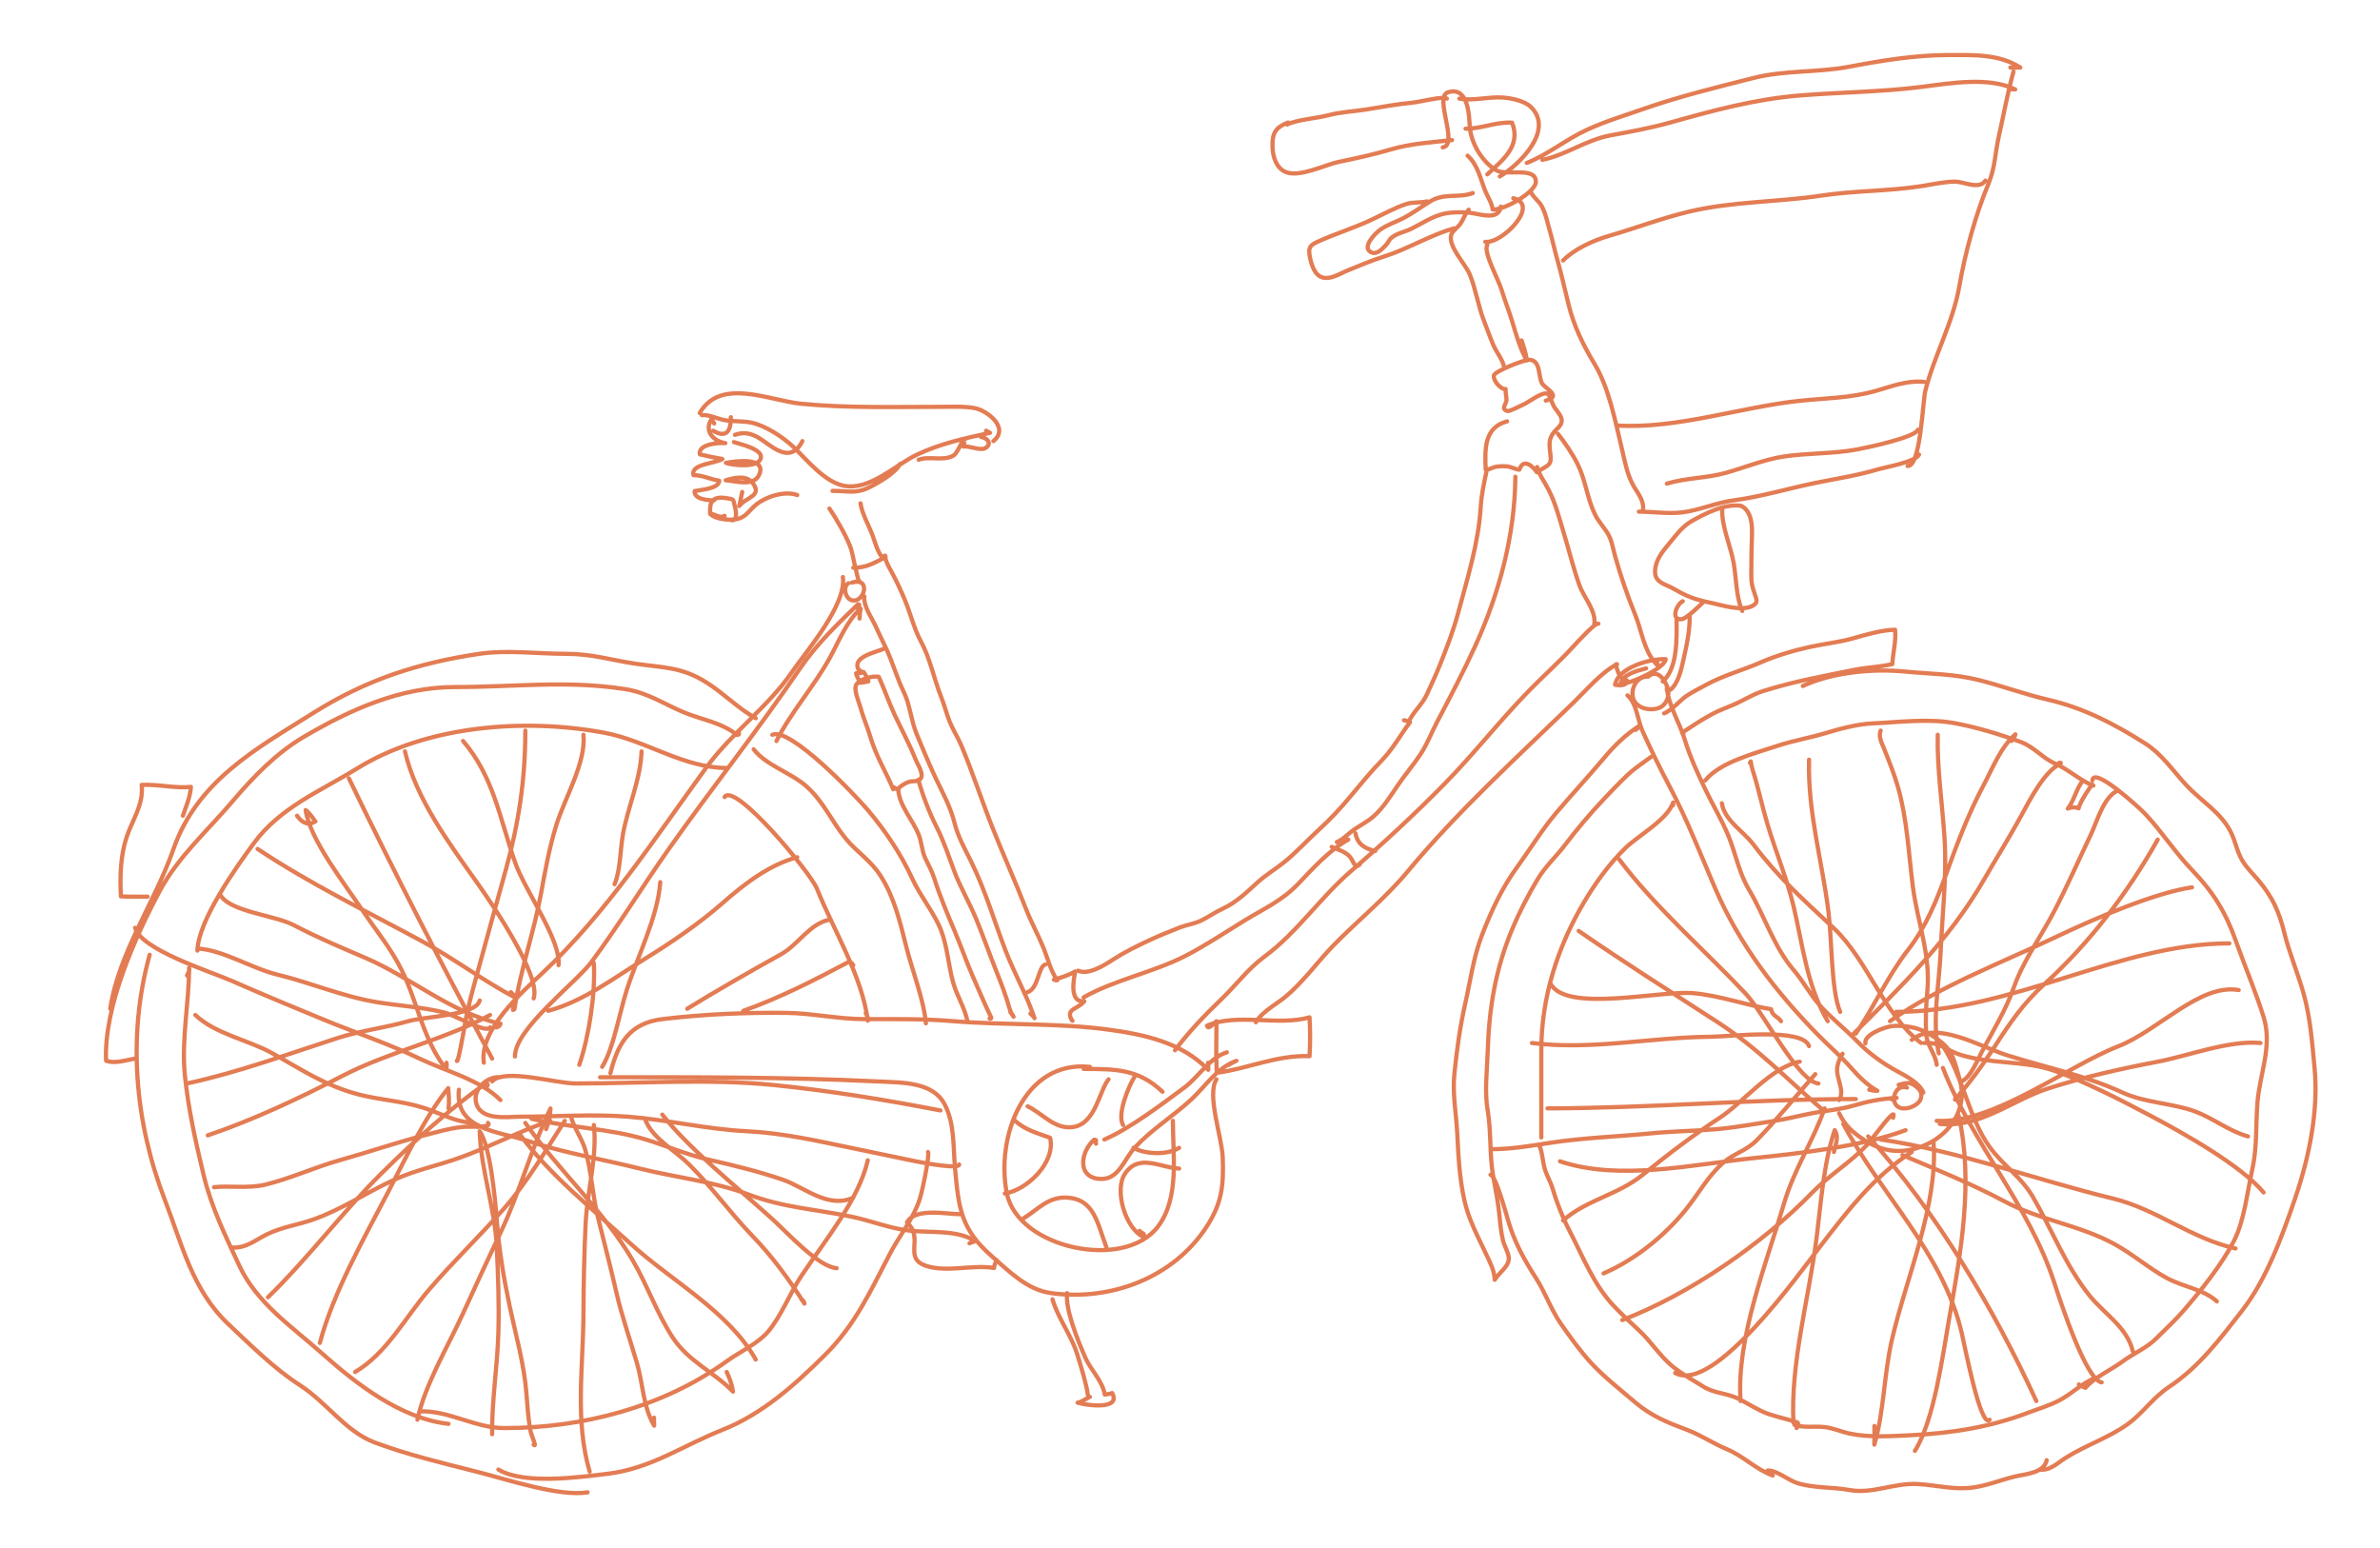 <?xml version="1.0" encoding="utf-8"?>
<!-- Generator: Adobe Illustrator 16.0.0, SVG Export Plug-In . SVG Version: 6.00 Build 0)  -->
<!DOCTYPE svg PUBLIC "-//W3C//DTD SVG 1.1//EN" "http://www.w3.org/Graphics/SVG/1.1/DTD/svg11.dtd">
<svg version="1.1" id="Layer_1" xmlns="http://www.w3.org/2000/svg" xmlns:xlink="http://www.w3.org/1999/xlink" x="0px" y="0px"
	 width="493.134px" height="320.711px" viewBox="0 0 493.134 320.711" enable-background="new 0 0 493.134 320.711"
	 xml:space="preserve">
<path fill="none" stroke="#E37C53" stroke-width="0.873" stroke-linecap="round" stroke-linejoin="round" stroke-miterlimit="10" d="
	M319.573,33.117c4.902-0.981,9.055-4.134,14.106-5.067c4.067-0.747,8.239-1.506,12.258-2.628c8.961-2.505,17.635-4.883,26.976-5.642
	c8.583-0.696,17.019-0.716,25.528-1.811c5.824-0.747,13.683-2.098,19.115,0.558c-0.408-0.031-0.814-0.044-1.226-0.031
	 M345.376,100.204c3.884-1.193,8.264-1.117,12.258-2.244c3.766-1.062,7.97-2.761,11.829-3.354c5.06-0.776,10.313-0.536,15.39-1.497
	c2.349-0.444,11.954-2.488,12.559-4.086 M335.055,88.164c12.434,0.78,25.787-3.89,38.056-5.142
	c5.356-0.546,10.201-0.534,15.464-2.009c3.361-0.941,6.483-2.253,10.125-1.881 M154.004,209.437
	c7.728-2.756,14.673-6.324,21.997-10.214c0.339,0.167,0.605,0.418,0.796,0.752 M142.393,209.007
	c5.206-3.226,13.125-7.796,19.405-11.268c3.717-2.054,5.941-6.462,10.267-7.227 M113.581,209.437
	c7.39-1.969,13.863-6.987,20.276-10.924c5.195-3.188,11.144-7.258,15.75-11.312c4.794-4.223,9.792-8.005,15.577-9.59
	 M176.797,248.141c-5.253,2.394-10.141-2.205-14.696-3.754c-4.945-1.682-10.063-2.932-15.174-4.086
	c-4.652-1.049-8.766-2.881-13.17-4.218c-7.537-2.29-15.752-2.415-23.617-4.284 M137.232,230.939
	c5.475,7.035,15.301,14.869,22.713,21.563c3.151,2.848,9.562,9.956,13.409,10.26 M133.791,232.228
	c1.525,3.677,6.052,6.127,8.961,9.004c4.659,4.604,8.508,10.013,13.056,14.738c4.247,4.406,7.588,8.985,10.869,14.12
	c-0.021-0.373-0.23-0.666-0.633-0.878 M108.849,232.658c6.895,9.882,16.271,18.221,22.331,28.608
	c2.953,5.063,4.979,10.909,8.173,15.808c3.283,5.034,8.522,7.132,12.526,11.257c-0.233-1.412-0.674-2.77-1.315-4.067
	 M123.042,233.09c0.758,6.478-1.391,13.829-1.7,20.344c-0.3,6.312-0.426,12.562-0.453,18.889
	c-0.047,10.886-1.812,22.077,1.291,32.582 M118.309,231.369c0.618,2.393,2.233,4.369,2.962,6.882
	c1.305,4.504,1.474,9.449,2.631,14.026c1.325,5.256,2.621,10.344,3.834,15.607c1.133,4.9,2.853,9.786,4.262,14.623
	c1.243,4.262,1.229,8.949,3.546,12.879c-0.035-0.553-0.046-1.107-0.031-1.661 M107.558,234.809
	c6.02,8.388,15.645,16.075,23.28,23.039c8.203,7.473,20.176,13.905,25.746,23.838 M99.387,234.379
	c0.229,7.981,3.154,15.867,3.542,24.002c0.287,5.899,0.503,11.82,0.333,17.738c-0.203,7.061-1.372,14.049-1.294,21.046
	 M99.387,234.379c2.154,3.016,3.163,13.472,3.547,18.429c0.494,6.378,1.385,11.757,2.702,17.98
	c1.264,5.978,2.967,11.823,3.442,17.959c0.208,2.657,0.36,4.997,0.793,7.522c0.203,1.179,1.496,3.8,0.696,3.046 M86.487,294.157
	c1.514-7.154,6.337-15.216,9.381-21.875c2.569-5.616,5.221-11.384,7.858-16.929c3.949-8.286,6.295-17.271,10.332-25.687
	c-0.038,1.451-0.356,2.936-0.909,4.282 M73.585,284.264c6.582-3.881,10.442-11.387,15.305-17.045
	c4.987-5.804,10.527-11.118,15.588-16.868c4.831-5.493,8.608-12.012,12.541-18.123 M66.273,278.244
	c2.812-10.54,9.203-21.763,14.263-31.479c3.642-6.994,7.452-15.296,12.335-21.301c0.102,1.32,0.248,2.881,0.065,4.184
	 M55.522,268.782c8.361-8.104,15.292-17.52,23.53-25.675c6.62-6.551,13.968-13.278,21.636-18.65c0.493,0.101,0.49,0.397-0.01,0.891
	 M47.782,258.461c3.13,0.29,4.886-1.413,7.509-2.706c3.159-1.558,6.327-1.922,9.685-3.105c5.881-2.075,11.141-5.696,16.74-8.227
	c4.445-2.013,8.94-2.91,13.54-4.552c6.302-2.245,12.463-5.572,18.753-7.644 M44.341,245.989c2.828-0.39,7.073,0.326,10.654-0.544
	c5.224-1.271,10.303-3.645,15.543-5.099c5.804-1.617,11.635-3.643,17.498-5.148c2.572-0.66,5.022-1.402,7.752-1.7
	c1.561-0.169,6.34,0.261,5.322-0.84 M43.05,235.237c9.226-3.116,18.88-7.63,27.833-12.286c9.778-5.082,21.049-7.434,30.653-12.653
	 M38.752,224.488c10.604-2.275,21.177-6.186,31.23-9.424c4.737-1.526,9.915-2.108,14.627-3.488
	c3.242-0.951,14.101-1.161,14.777-4.29 M40.471,210.298c4.177,3.965,10.849,5.104,15.873,7.886
	c6.14,3.402,11.007,6.785,18.065,8.605c4.284,1.103,8.685,1.321,12.949,2.612c2.589,0.779,4.96,2.004,7.563,2.744
	c1.378,0.392,5.226,0.764,4.037,1.373 M40.9,196.535c5.146,0.218,11.288,4.12,16.557,5.397c7.028,1.698,13.436,4.521,20.649,5.713
	c4.545,0.749,9.355,1.006,13.861,2.114c2.443,0.599,8.679,4.433,9.57,3.118 M45.631,185.353c1.794,3.544,11.236,4.225,15.281,6.346
	c4.95,2.598,9.768,4.611,14.835,6.784c9.511,4.076,17.645,11.382,27.957,13.609c-0.104,0.421-0.396,0.684-0.877,0.786
	 M53.374,175.895c10.791,7.188,22.705,12.99,34.089,19.135c6.677,3.604,12.877,8.336,19.513,11.782
	c-0.331-0.476-0.719-0.839-1.138-1.245 M61.544,169.012c1.056,1.533,2.423,2.092,3.803,1.182c-0.493-0.657-1.275-1.827-2.014-2.355
	c0.78,5.909,8.045,15.243,11.653,20.608c2.954,4.386,6,7.973,8.308,12.689c3.314,6.777,4.402,14.413,9.146,20.369
	c0.13-0.43,0.151-0.869,0.067-1.317 M72.293,161.271c9.494,19.677,19.359,38.869,29.674,58.057 M83.905,155.68
	c2.269,9.818,9.181,19.067,14.932,27.186c3.057,4.312,13.351,19.359,11.73,23.989 M95.948,153.53
	c6.4,7.47,7.637,16.28,10.847,25.331c2.016,5.688,9.496,16.027,8.937,21.114 M136.802,182.772
	c-0.47,7.141-4.812,15.607-6.978,22.467c-1.444,4.575-2.748,12.173-5.064,15.808 M123.042,199.545
	c0.37,6.444-1.063,15.393-3.013,21.073 M132.931,155.68c-0.198,5.833-2.824,11.421-3.838,17.084
	c-0.615,3.436-0.521,7.492-1.753,10.44 M120.891,152.239c0.556,5.764-3.859,13.079-5.579,18.583
	c-1.519,4.867-2.314,9.405-3.22,14.35c-1.473,8.007-4.296,15.959-5.498,23.904c-0.646,0.564-0.032-0.295-0.324-0.501
	 M108.849,151.379c0,10.185-1.388,19.252-4.091,29.003c-1.982,7.151-3.981,14.312-5.919,21.475c-0.919,3.4-1.87,6.649-2.462,10.114
	c-0.288,1.675-1.565,8.833-1.72,7.785 M103.26,304.477c5.222,3.161,16.59,1.628,22.792,0.861c8.867-1.099,15.431-5.828,23.556-9.044
	c8.351-3.302,15.008-9.291,21.285-15.516c6.374-6.324,9.409-13.198,13.547-21.096c1.97-3.757,4.808-7.118,6.129-11.24
	c0.607-1.902,2.096-9.242,1.711-9.764 M31.011,197.824c-4.678,16.868-3.041,34.8,3.138,50.77
	c3.535,9.131,5.701,18.754,13.205,25.793c4.67,4.381,9.385,9.13,14.794,12.619c5.587,3.603,9.435,9.602,15.531,11.88
	c6.749,2.522,13.994,4.245,20.999,6.019c6.605,1.675,17.197,5.242,23.072,4.301 M221.09,267.923
	c-0.326,3.439,2.026,9.314,3.775,13.343c1.123,2.586,3.607,4.872,4.039,7.673c0.636-0.094,0.971-0.089,1.538-0.309
	c1.92,3.544-5.278,2.568-7.166,1.99c0.772-0.079,2.023-0.991,2.546-1.195 M218.08,269.212c1.088,3.83,3.806,7.282,5.055,11.185
	c0.845,2.645,2.093,6.851,2.256,8.6 M199.156,251.582c-3.054,0-9.588-1.45-11.231,1.719c3.704,3.322-1.028,7.431,4.138,9.03
	c4.273,1.325,9.617-0.362,13.902,0.389c-0.002-0.694,0.391-1.08,0.505-1.679 M95.087,225.779c-0.883,8.359,8.418,8.66,14.034,10.534
	c7.654,2.556,15.637,3.851,23.39,5.793c7.351,1.846,15.327,2.652,22.588,5.386c7.287,2.739,13.771,3.023,21.374,4.602
	c4.208,0.876,8.031,2.503,12.339,2.926c4.032,0.399,9.812-0.206,13.205,2.15c-0.345,0.196-0.822,0.241-1.137,0.432 M38.752,202.125
	c0.163-0.61,0.616-0.813,0.429-1.589c-0.011,7.273-1.623,14.927-0.875,22.229c0.736,7.195,2.201,13.637,3.872,20.641
	c1.591,6.657,4.426,12.431,7.36,18.733c3.677,7.899,10.794,12.581,17.189,18.276c7.099,6.327,16.342,13.513,26.209,14.599
	 M179.806,240.401c-1.842,8.121-8.777,16.471-13.765,23.966c-2.396,3.605-4.213,8.433-6.974,11.629
	c-2.103,2.436-5.901,4.158-8.497,6.041c-13.071,9.473-29.937,13.9-46.213,13.848c-5.912-0.02-11.561-3.749-17.442-3.45
	 M150.133,165.142c2.07-3.256,17.799,15.664,19.119,18.949c3.565,8.869,9.319,17.999,10.562,27.389
	c0.108-0.718-0.204-0.991-0.438-1.612 M40.9,196.963c0.174-6.242,7.992-17.214,11.696-22.254
	c5.503-7.481,13.832-10.798,21.39-15.483c14.418-8.935,34.728-10.485,51.193-7.415c8.84,1.647,16.242,7.256,25.385,7.311
	 M194.857,230.076c-11.573-2.23-22.666-4.054-34.399-5.252c-13.41-1.375-27.662-0.333-41.251-0.336
	c-3.984,0-14.767-3.224-17.239-0.43 M103.688,223.197c-2.623-0.302-5.621,2.358-5.084,5.077c0.8,4.052,6.422,3.095,9.286,3.095
	c7.477,0,14.793-0.574,22.199,0c8.345,0.644,16.144,2.586,24.578,3.01c7.513,0.376,14.355,1.93,21.679,3.452
	c4.443,0.925,8.951,1.854,13.389,2.783c2.088,0.438,9.173,1.673,8.994,0.646 M28,192.233c1.209,4.567,15.638,9.055,20.221,11.075
	c6.29,2.774,12.451,5.314,18.806,7.934c6.625,2.73,13.438,4.99,19.932,8.107c5.375,2.582,12.657,4.421,16.729,8.58 M37.89,169.012
	c0.659-1.878,1.538-3.946,1.667-5.978c-3.367,0.353-6.703-0.58-10.202-0.408c0.434,4.209-1.971,7.215-3.183,11.017
	c-1.231,3.857-1.33,8.087-1.118,12.075c1.817,0.116,3.688,0.067,5.525,0.065 M160.884,153.53c2.901-5.854,7.93-11.469,11.187-17.479
	c1.796-3.313,3.52-7.633,6.275-9.925c-0.227,0.714-0.162,1.31-0.258,2.031 M160.024,152.239c3.741-1.618,17.174,12.52,19.772,15.579
	c3.621,4.265,6.882,9.122,9.268,14.313c1.641,3.576,4.559,7.113,5.891,10.533c1.316,3.385,1.55,7.229,2.498,10.771
	c0.738,2.763,2.487,5.438,2.995,8.15 M22.839,209.007c1.739-11.589,9.223-21.986,13.083-33.041
	c4.974-14.249,17.208-20.833,28.991-28.245c10.921-6.873,21.683-10.379,34.461-12.262c5.681-0.837,12.108,0.009,17.858,0.009
	c5.504,0,9.307,1.291,14.48,2.055c5.731,0.843,9.494,0.618,14.645,3.858c3.554,2.235,6.685,5.482,10.226,7.42 M28,219.327
	c-1.971,0.338-4.377,1.14-6.021,0.43 M156.154,155.249c2.595,3.363,7.781,4.831,11.008,7.737c3.527,3.181,5.185,7.232,8.092,10.787
	c2.221,2.716,5.11,4.437,7.154,7.614c2.882,4.481,4.088,9.629,5.354,14.718c1.227,4.922,3.65,11.008,4.086,15.913 M21.979,219.757
	c-0.483-11.179,6.046-25.694,11.184-35.264c3.746-6.974,9.982-12.521,15.07-18.527c4.199-4.954,9.065-9.98,14.699-13.284
	c9.679-5.674,20.008-10.345,31.394-10.333c12.164,0.012,22.98-1.442,35.058,0.406c4.742,0.727,7.897,2.958,12.141,4.765
	c3.599,1.533,8.065,2.167,11.197,4.77c0.815-0.2,0.076-0.419,0.425-0.911 M174.646,119.557c0.753,5.812-7.502,15.255-10.573,19.721
	c-5.002,7.269-12.444,12.502-17.746,19.774c-10.543,14.467-20.679,30.126-33.911,42.538c-4.264,4.001-13.146,11.755-12.168,18.598
	 M106.698,218.896c-0.098-5.666,12.627-15.254,15.855-19.578c5.527-7.408,10.533-15.627,15.977-23.351
	c8.819-12.518,18.494-24.638,27.131-37.321c3.64-5.343,7.883-9.32,12.129-13.458c0.645,0.172-0.074,0.352-0.135,0.819
	 M208.19,247.28c4.538-0.659,10.598-6.4,9.394-11.536c-2.544-0.945-5.19-1.604-7.243-3.517 M229.261,258.461
	c-1.907-4.911-2.447-10.205-8.495-10.331c-3.673-0.077-5.784,2.518-8.706,4.312 M244.313,242.12
	c-3.933-0.186-8.291-3.213-11.197,1.023c-2.34,3.41,0.094,11.517,3.837,13.132c0.328-0.922-0.354-0.566-0.81-1.256 M234.853,237.819
	c2.514,1.395,7.07,1.526,9.461,0 M235.284,222.766c-1.411,2.073-3.907,8.238-2.582,10.324 M212.92,229.219
	c3.137,1.489,5.53,4.801,9.364,4.3c4.744-0.621,5.492-7.598,7.407-9.89 M240.872,226.209c-4.956-4.736-9.785-4.731-16.341-4.731
	 M225.822,221.047c-13.648-1.455-19.562,14.622-17.2,26.23c2.311,11.382,24.446,16.123,31.371,6.775
	c4.42-5.966,3.029-14.625,3.029-21.825 M252.053,211.585c0,3.551-0.133,7.164,0.066,10.687c6.204-0.783,12.489-3.738,19.224-3.44
	c0.137-2.637,0.153-5.42-0.011-8.048c-6.416,1.869-15.011-0.974-21.258,1.74C250.307,212.947,250.287,213.278,252.053,211.585z
	 M228.832,236.1c5.342-2.327,11.713-7.174,16.557-10.752c2.878-2.125,5.327-6.29,8.814-7.312 M227.11,236.96
	c-0.319-0.454,0.409-0.833-0.418-0.815c-2.944,2.653-3.499,7.918,1.293,8.123c3.897,0.167,4.88-4.088,7.191-6.558
	c3.503-3.747,7.88-6.426,11.622-9.876c3.115-2.875,5.244-6.542,9.385-8.043c-0.545,0.214-1.064,0.49-1.549,0.827 M252.053,223.629
	c-2.062,3.165,1.135,12.009,1.291,16.124c0.223,5.906-0.158,9.513-3.332,14.409c-6.825,10.527-19.804,15.47-32.187,13.766
	c-4.973-0.686-8.474-4.291-12.303-7.628c-6.396-5.577-6.879-9.866-7.631-18.108c-0.419-4.56-0.062-9.398-2.173-13.402
	c-2.456-4.657-8.676-4.472-13.978-4.729c-19.139-0.938-38.196-0.862-57.411-0.862 M126.48,222.338
	c1.511-6.123,3.946-10.355,10.752-11.181c8.276-1.005,17.505-1.417,25.824-1.29c5.421,0.081,10.583,1.286,16.126,1.29
	c6.071,0,12.132-0.091,18.127,0.405c10.663,0.891,21.874,0.343,32.36,1.768c7.667,1.043,15.243,2.718,20.683,8.332
	c-0.015-0.491-0.007-0.984-0.019-1.475 M323.226,240.614c12.296,4.147,27.564,0.628,40.02-0.649
	c9.381-0.961,22.782-2.47,31.585-5.799 M320.646,229.648c21.396-0.043,42.562-1.936,63.863-1.936 M317.423,216.103
	c12.364,1.538,24.591-1.187,36.979-1.291c4.155-0.034,19.111-1.933,20.429,1.936 M321.292,203.846
	c3.303,6.062,22.772,1.296,29.612,1.939c5.55,0.517,10.671,2.422,16.062,3.316c0.297,1.459,1.275,1.409,2.061,2.483
	 M327.097,192.879c9.317,6.447,19.232,12.719,28.791,18.904c8.529,5.523,14.517,11.992,22.17,18.51 M335.482,178.042
	c7.517,9.981,17.483,18.589,26.174,27.787c3.904,4.131,10.921,18.258,15.109,18.659 M356.771,166.433
	c0.513,3.532,4.401,5.719,6.564,8.577c5.352,7.07,10.291,11.346,16.587,17.269c7.095,6.68,10.462,18.06,18.133,23.824
	 M362.575,158.046c0.511-0.425-0.157-0.8,0.615,1.646c1.179,3.733,1.965,7.546,3.097,11.307c1.692,5.612,3.969,11.075,5.319,16.699
	c1.898,7.906,2.786,16.689,7.098,23.888 M374.831,157.399c-0.29,11.025,2.741,21.011,4.032,31.58
	c0.743,6.096,0.549,16.365,2.42,20.672 M323.871,252.873c4.896-4.302,11.307-5.267,16.53-9.484
	c5.272-4.26,10.306-8.112,15.969-11.823c4.918-3.225,10.702-10.525,16.527-11.594 M332.258,263.837
	c6.374-2.707,12.726-7.845,17.071-13.251c2.735-3.4,4.462-6.813,7.731-9.692c2.136-1.877,4.729-2.421,6.907-4.623
	c4.115-4.168,8.549-9.639,12.154-13.718 M360.641,290.285c-0.913-12.934,5.347-28.498,9.027-40.99
	c2.1-7.122,6.031-12.892,8.39-19.646 M371.606,294.8c-0.651-12.229,3.129-25.593,4.709-37.724
	c0.956-7.354,1.477-15.907,3.832-22.919c0.941,1.523,0.204,2.685-0.155,4.521 M336.129,273.513
	c13.971-5.354,29.075-15.815,39.317-26.377c3.491-3.602,7.863-6.188,11.323-9.854c1.25-1.323,6.426-8.662,5.481-5.698
	 M347.095,284.479c8.017,4.383,25.567-20.451,30.281-26.537c5.733-7.405,10.813-14.117,18.744-19.263 M387.09,235.454
	c14.005,15.43,26.221,35.956,34.832,54.831 M381.929,232.873c7.858,14.729,20.616,26.661,24.524,43.248
	c0.741,3.145,3.93,19.936,5.793,18.036 M400.638,236.745c0.938,13.017-5.761,28.232-8.672,41.001
	c-1.601,7.02-1.622,14.895-3.603,21.568c0.03-1.288,0.034-2.581,0.016-3.868 M403.215,232.873c0.87-0.732,1.891-0.716,2.614-1.712
	c3.139,13.582,0.444,28.428-1.97,42.081c-1.37,7.758-3.081,20.973-7.095,27.366 M389.669,236.1c15.88,2.3,32.57,8.463,48.184,12.238
	c8.908,2.155,16.201,8.297,25.354,10.338 M394.185,239.327c7.099,3.019,14.28,5.924,21.134,9.582
	c7.409,3.957,15.448,4.845,22.813,8.868c3.785,2.065,7.118,5.018,10.884,7.05c3.312,1.791,7.633,2.333,10.321,4.814
	 M398.699,216.103c3.183-0.268,4.696,1.565,7.41,2.42c6.464,2.033,13.303,1.131,19.621,3.358c6.176,2.178,13.52,5.941,19.433,9.061
	c7.438,3.921,19.198,10.551,23.851,16.123 M396.12,215.458c5.129-4.139,14.184,1.451,19.817,3.204
	c8.681,2.7,16.168,4.161,23.935,7.743c4.514,2.082,10.412,2.181,14.985,3.895c3.82,1.433,6.951,4.054,10.931,5.154 M401.925,232.873
	c8.489,0.829,14.827-4.865,22.451-7.345c7.046-2.292,15.367-4.168,22.608-5.532c6.474-1.218,14.738-4.497,21.382-3.894
	 M401.28,232.228c11.716,0.688,26.95-11.28,37.65-15.456c8.274-3.229,16.913-13.068,24.922-11.637 M402.571,221.262
	c6.1,15.686,17.811,28.36,23.043,44.401c1.366,4.195,6.654,20.357,9.854,20.751 M402.571,216.747
	c4.088,6.133,5.398,14.948,9.593,20.782c2.916,4.056,6.575,6.199,9.082,10.518c3.924,6.748,6.828,14.36,11.754,20.447
	c3.072,3.795,7.724,6.467,8.92,11.472 M391.604,211.585c10.331-7.33,23.547-12.273,34.927-17.704
	c7.581-3.613,20.048-8.929,27.646-10.032 M392.895,209.651c24.18,0,46.233-14.19,69.023-14.19 M447.08,173.957
	c-6.166,11.009-14.189,21.502-23.49,29.95c-4.373,3.974-7.149,8.063-10.281,12.915c-1.229,1.908-2.544,3.828-3.907,5.644
	c-1.03,1.379-2.062,2.738-3.223,4.007c-0.301,0.33-1.386,2.152-1.029,1.025 M406.441,224.059c1.877-0.836,3.23-4.305,4.22-6.171
	c2.275-4.304,4.948-8.599,6.56-13.189c2.007-5.725,5.631-10.566,8.386-15.854c2.708-5.193,5.062-10.586,7.586-15.86
	c1.266-2.647,2.639-7.807,5.503-9.132 M384.509,214.167c3.567-5.146,6.654-11.994,10.809-17.318
	c3.714-4.76,5.892-10.113,7.912-15.721c2.191-6.081,4.627-12.548,7.673-18.254c2.008-3.758,3.494-7.86,6.685-10.733
	c-0.136,0.61-0.438,0.919-0.825,1.39 M383.648,214.597c10.261-10.169,20.229-19.825,27.469-32.406
	c2.548-4.427,5.206-8.646,7.661-13.152c1.707-3.133,4.797-9.265,8.146-10.797c0.228-0.344-0.079-0.109-0.27-0.196 M401.496,152.239
	c-0.153,7.173,0.988,14.493,1.425,21.654c0.475,7.806-0.491,15.5-0.822,23.304c-0.3,7.071-1.864,14.037-0.387,21.055
	 M389.669,151.379c-0.498,1.289,0.2,2.473,0.684,3.679c1.075,2.686,2.145,5.346,2.935,8.129c1.886,6.684,2.167,13.599,3.046,20.451
	c0.957,7.454,3.707,14.044,3.014,21.701c-0.269,2.943-0.432,6.035-0.228,8.987c0.169,2.395,1.96,4.118,2.161,6.291 M431.599,161.7
	c-1.373,1.597-1.8,4.124-3.148,5.828c0.712-0.311,1.578-0.345,2.245-0.042c0.211-1.294,2.608-4.813,2.839-4.925 M371.821,295.231
	c1.989,0.633,3.982,0.252,6.03,0.428c1.872,0.164,3.451,0.939,5.29,1.344c3.983,0.877,8.699,0.566,12.79,0.367
	c8.508-0.42,16.478-1.687,24.373-4.693c2.218-0.845,4.27-1.43,6.367-2.514c2.5-1.296,4.673-3.53,7.294-4.61 M318.927,237.388
	c0.542,0.803,0.723,3.243,1.112,4.676c0.373,1.387,1.201,2.678,1.627,4.115c0.895,3.004,2.121,6.114,3.598,8.96
	c2.728,5.255,4.994,11.137,9.197,15.537c1.653,1.73,3.309,3.28,5.094,4.92c2.55,2.341,4.373,5.398,7.104,7.599
	c1.906,1.538,4.166,2.788,6.249,4.085c2.35,1.461,4.847,1.323,7.31,2.534c2.034,1.003,4.043,2.402,6.229,3.156
	c1.949,0.672,4.018,1.078,6.022,1.767c0.21,0.396,0.138,0.778-0.216,1.14 M346.664,166.861c0.017-0.188,0-0.389,0.004-0.58
	c-1.159,3.545-7.211,6.84-9.847,9.39c-3.258,3.157-6.08,7.038-8.427,10.95c-5.586,9.313-9.036,19.957-9.036,30.979v18.069
	 M433.534,161.7c0.242-3.02,9.736,5.65,10.906,6.892c3.45,3.66,6.229,8.014,9.748,11.667c4.312,4.477,6.93,8.663,9.004,14.496
	c1.885,5.309,4.129,10.573,5.816,15.927c1.92,6.1-0.835,11.806-1.286,17.989c-0.341,4.682-0.038,9.109-1.065,13.68
	c-1.036,4.607-1.624,10.616-3.827,14.846c-2.563,4.921-6.72,10.098-10.326,14.28c-1.791,2.077-3.843,3.957-5.777,5.886
	c-1.955,1.949-4.589,2.989-6.936,4.729c-2.332,1.731-5.881,3.29-7.686,5.463c-0.488-0.166-0.945-0.404-1.365-0.708 M353.33,161.7
	c2.969-3.774,10.394-5.638,14.877-7.142c3.337-1.117,6.672-1.644,9.982-2.643c3.073-0.93,6.671-1.9,9.899-2.038
	c5.542-0.242,11.467-1.061,16.966-0.029c4.64,0.871,9.113,2.232,13.519,3.832c2.94,1.069,4.546,3.358,7.269,4.535
	c2.697,1.165,5.354,3.646,7.907,4.56 M366.232,304.691c1.821-0.135,4.306,2.002,6.135,2.58c3.482,1.1,7.256,0.796,10.852,1.451
	c4.773,0.875,9.238-1.529,14.18-1.24c3.919,0.229,7.517,1.279,11.56,0.694c2.901-0.418,5.678-1.567,8.493-2.244
	c2.215-0.532,6.085-0.702,6.622-3.391 M308.82,243.411c1.07,0.037,3.155,7.755,3.649,9.438c1.368,4.647,3.312,8.082,5.877,12.11
	c1.922,3.027,3.027,6.407,5.113,9.383c1.86,2.655,3.977,5.617,6.159,7.988c2.72,2.952,6.106,5.592,9.136,8.176
	c3.467,2.957,6.764,4.214,10.926,5.802c2.894,1.102,5.316,2.793,8.071,3.929c3.43,1.412,6.104,4.233,9.561,5.481 M373.544,142.133
	c6.124-2.824,14.354-3.649,21.167-2.99c5.284,0.513,10.075,0.454,15.319,1.764c4.826,1.21,9.467,2.947,14.338,4.069
	c7.34,1.695,13.65,4.978,19.978,8.979c3.701,2.34,5.84,5.732,8.76,8.835c3.065,3.264,7.066,5.524,9.117,9.61
	c0.946,1.891,1.269,4.013,2.358,5.857c0.909,1.54,2.192,2.756,3.357,4.134c2.924,3.454,4.298,6.527,5.368,10.869
	c1.043,4.229,2.82,8.423,3.999,12.604c1.404,4.984,1.759,10.141,2.262,15.301c0.877,9.018-1.137,18.678-4.033,27.155
	c-2.666,7.806-5.915,16.768-11.01,23.288c-4.479,5.734-8.889,11.637-15.065,15.731c-3.427,2.271-5.439,5.46-8.649,7.768
	c-3.881,2.788-8.692,4.349-12.812,6.951c-1.647,1.039-3.299,2.751-5.431,2.417 M308.964,238.105c4.033,0,7.966-0.654,11.928-1.277
	c7.062-1.11,14.246-1.31,21.361-2.02c4.336-0.43,8.744-0.47,13.096-0.823c4.049-0.327,8.02-1.099,12.025-1.697
	c2.81-0.417,5.446-1.127,8.223-1.659c2.716-0.52,5.664-0.734,8.314-1.518c3.085-0.914,5.848-1.472,9.065-1.636
	c-0.343,0.093-0.68,0.196-1.014,0.309 M381.786,218.325c-0.466,0.597-0.902,1.746-1.07,2.56c-0.494,2.354,1.665,4.916,0.353,7.045
	 M386.515,216.174c-0.366-1.814,4.127-3.458,5.632-3.586c1.831-0.16,4.059,0.112,5.725,0.754c1.755,0.677,4.163,2.166,5.416,3.574
	c1.584,1.778,2.149,4.673,2.795,6.912c1.617,5.58-1.776,10.964-6.936,13.307c-4.708,2.136-9.054,1.681-13.214-1.154
	c-2.215-1.509-3.696-2.85-4.864-5.329 M395.117,225.348c-2.775-0.964-3.939,4.072-0.795,4.31c1.26,0.096,3.244-0.722,3.656-1.997
	c0.367-1.146-0.117-1.894-1.086-2.635c-1.216-0.933-1.962-0.642-3.495-0.249 M342.078,156.828c-1.7,1.292-3.272,2.241-4.866,3.755
	c-1.746,1.663-3.398,3.375-5.043,5.135c-2.79,2.991-5.416,6.068-7.869,9.31c-1.843,2.44-4.128,4.507-5.708,7.146
	c-1.902,3.177-3.757,6.748-5.192,10.169c-3.543,8.443-4.87,16.437-5.152,25.61c-0.122,3.969-0.688,8.146-0.006,12.086
	c0.787,4.579,0.334,9.313,1.182,13.893c0.515,2.786,1.029,5.435,1.296,8.25c0.15,1.604,0.312,3.21,0.687,4.777
	c0.276,1.163,0.968,2.222,1.181,3.368c0.357,1.938-1.906,3.206-2.883,4.838c-0.077-1.86-0.816-3.261-1.605-4.952
	c-1.781-3.822-3.791-7.422-4.7-11.597c-1.001-4.593-1.224-9.008-1.451-13.666c-0.211-4.234-1.039-8.261-0.596-12.539
	c0.503-4.874,1.14-9.604,2.221-14.379c1.088-4.804,1.725-9.742,3.511-14.344c1.932-4.973,4.085-9.656,7.223-13.973
	c2.672-3.677,5.151-7.747,8.067-11.208c3.191-3.788,6.563-7.381,9.732-11.167c2.333-2.787,4.597-5.042,7.591-6.973
	c-0.212,0.327-0.47,0.617-0.771,0.868 M348.813,152.096c-0.186-0.027-0.282-0.126-0.282-0.292c2.108-1.364,4.031-2.691,6.351-3.916
	c1.34-0.706,2.818-1.249,4.163-1.816c2.201-0.926,4.001-2.166,6.275-2.887c6.267-1.985,12.588-3.123,18.97-4.412
	c2.54-0.517,5.354-0.588,7.795-1.177c0.114-2.28,0.842-4.92,0.572-7.123c-2.847,0.083-5.885,0.989-8.679,1.782
	c-2.924,0.831-5.979,1.126-8.944,1.779c-3.46,0.764-6.974,1.796-10.226,3.215c-3.677,1.603-7.5,2.616-11.087,4.526
	c-1.318,0.701-2.66,1.402-3.939,2.187c-1.673,1.027-3.225,3.15-4.981,3.837 M345.376,142.994c-0.004-0.2,0-0.396,0-0.595
	c0.232,3.597,2.653,7.365,3.695,10.814c1.071,3.528,2.724,7.115,4.308,10.42c1.512,3.155,3.397,6.272,4.729,9.501
	c1.507,3.649,2.211,7.73,4.247,11.143c3.28,5.498,5.18,11.91,9.301,16.72c1.979,2.312,3.324,4.947,5.316,7.198
	c2.378,2.688,5.257,4.894,7.749,7.477c2.482,2.572,5.296,4.597,8.398,6.29c1.851,1.011,4.575,2.411,5.4,4.397
	c-0.126-0.153-0.282-0.274-0.465-0.366 M337.205,144.068c1.937,1.651,2.096,5.121,3.116,7.393c1.689,3.757,3.698,7.874,5.597,11.45
	c3.605,6.796,6.354,13.889,9.394,20.985c5.037,11.745,12.641,21.656,21.51,30.652c2.334,2.367,4.69,4.376,6.875,6.869
	c1.531,1.747,3.254,3.445,5.294,4.591c-0.585,0.02-1.119-0.081-1.687-0.229 M341.503,140.199c-2.22-0.181-3.58,2.241-3.191,4.197
	c0.424,2.147,3.06,2.931,5.096,2.391c1.946-0.513,2.716-2.77,2.027-4.526C344.353,139.498,342.691,139.066,341.503,140.199z
	 M350.104,127.296c0.072,3.264-0.59,6.24-1.281,9.318c-0.453,2.012-1.058,5-2.732,6.308 M347.381,128.3
	c0.019,3.781,0.302,10.122-2.864,12.901 M348.672,124.574c-1.157,0.476-2.679,3.842-0.287,3.731c1.012-0.047,3.911-2.965,4.73-3.731
	 M356.843,105.508c-0.132,3.567,1.712,7.521,2.358,11.075c0.565,3.087,0.498,7.165,1.799,9.999 M360.712,104.792
	c-3.374-0.454-7.328,1.55-10.206,3.186c-1.955,1.11-3.242,2.925-4.586,4.557c-1.412,1.717-2.826,3.309-2.988,5.662
	c-0.181,2.603,2.198,2.793,4.059,3.9c2.316,1.379,4.341,2.161,7.07,2.707c2.401,0.477,6.925,2.048,9.217,0.638
	c1.04-0.638,0.676-1.221,0.274-2.437c-0.431-1.298-0.691-2.154-0.688-3.542c0.005-2.943,0.037-5.885,0.144-8.8
	C363.078,108.712,362.858,105.75,360.712,104.792z M323.871,53.976c2.198-2.26,6.056-4.105,9.466-5.092
	c5.534-1.603,10.973-3.68,16.56-5.019c9.003-2.152,18.365-1.953,27.475-3.337c6.944-1.056,14.063-0.894,20.984-1.999
	c2.157-0.345,4.385-0.858,6.585-0.894c2.044-0.036,5.066,1.78,6.446-0.217 M417.193,14.838c-1.212,4.368-2.061,9.058-3.062,13.527
	c-0.774,3.443-0.725,6.294-2.077,9.579c-2.79,6.767-4.838,14.244-6.1,21.44c-1.313,7.507-5.148,14.175-7.013,21.529
	c-0.592,2.335-0.952,15.767-3.683,15.635 M339.568,106.011c2.931,0.001,5.978,0.491,8.876,0.162
	c3.647-0.419,7.089-2.023,10.761-2.503c5.668-0.744,11.195-2.43,16.808-3.585c4.448-0.913,8.662-1.521,13.035-2.819
	c1.645-0.49,7.909-1.564,8.576-3.083 M317.207,39.782c0.477,1.132,1.561,1.756,2.187,2.856c0.855,1.506,1.208,3.413,1.693,5.058
	c0.565,1.907,0.94,3.818,1.488,5.734c0.914,3.201,1.635,6.436,2.432,9.671c1.079,4.4,2.978,8.309,5.353,12.257
	c3.021,5.017,4.273,11.73,5.633,17.383c0.65,2.696,1.071,5.365,2.387,7.776c0.872,1.598,2.285,3.097,2.05,5.062 M316.347,33.762
	c4.371-1.729,8.151-4.895,12.447-6.863c3.983-1.821,7.632-2.897,11.729-4.328c7.56-2.644,15.17-4.479,22.919-6.441
	c6.363-1.61,13.175-1.067,19.709-2.307c6.864-1.3,13.724-2.422,20.728-2.422c5.109,0,10.312-0.232,14.727,2.592
	c-0.664-0.017-1.42,0.066-2.059-0.014 M302.369,20.431c2.748,0.545,6.117-0.457,9.131-0.215c1.746,0.142,4.411,0.703,5.675,1.929
	c5.005,4.855-2.466,12.071-6.419,14.414 M303.661,26.666c3.258,0.032,6.285-1.45,9.637-1.252c1.941,4.874-1.987,7.765-5.124,10.713
	 M295.702,41.719c-1.422,0.348-2.982,0.089-4.42,0.58c-2.242,0.768-4.643,2.043-6.76,3.068c-3.809,1.849-7.708,2.984-11.5,4.719
	c-1.703,0.778-1.959,1.276-1.623,3.143c0.223,1.225,0.82,3.119,1.826,3.859c1.812,1.339,4.257-0.341,6.025-1.062
	c2.535-1.032,4.861-2.041,7.483-2.863c5.015-1.579,9.598-4.477,14.561-5.854 M305.164,39.998c-2.938,1.097-5.879-0.07-8.8,1.709
	c-1.946,1.185-3.706,2.524-5.713,3.552c-1.573,0.809-3.334,1.344-4.751,2.395c-1.116,0.829-3.444,3.339-2.131,4.396
	c1.308,1.054,2.578-0.426,3.326-1.202c0.712-0.735,0.598-1.09,1.299-1.647c1.127-0.896,2.716-1.163,3.973-1.774
	c2.297-1.117,4.297-2.558,6.777-3.133c1.574-0.365,3.677-0.372,5.328-0.216c2.042,0.192,6.086,1.791,6.499-1.283 M266.675,25.806
	c1.942-1.001,6.218-1.298,8.63-1.944c2.447-0.66,5.191-0.772,7.731-1.172c3.207-0.503,6.374-1.12,9.615-1.417
	c1.477-0.136,6.604-1.45,7.139-0.842 M266.89,25.376c-2.519,1.01-3.341,2.069-3.225,5.161c0.077,1.997,0.815,4.419,2.896,5.169
	c2.862,1.028,7.999-1.576,10.819-2.161c3.759-0.774,7.249-1.535,11.021-2.642c3.92-1.153,8.441-1.429,12.465-1.873 M304.088,32.257
	c2.092,1.844,2.665,4.838,3.652,7.299c0.543,1.355,1.368,2.451,1.542,3.849c2.058,0.261,8.989-3.52,8.95-5.771
	c-0.057-3.257-6.203-1.051-8.336-2.417c-2.994-1.912-5.198-5.755-5.377-9.195c-0.121-2.338-0.373-8.23-4.521-6.888
	c-2.944,0.957,2.339,10.927-1.069,11.402 M307.745,50.106c3.456,0.462,11.486-7.718,5.805-9.033 M308.174,50.749
	c-0.941,1.349,2.342,7.209,3.018,9.502c0.639,2.173,1.52,4.265,2.155,6.424c0.796,2.703,1.663,5.638,2.985,8.025
	c-0.106-1.472-0.596-2.703-1.06-4.169 M304.305,43.438c-0.749,0.88-1.06,1.992-1.714,2.938c-0.435,0.624-1.679,1.521-1.898,2.268
	c-0.703,2.415,2.976,6.071,3.852,8.232c1.242,3.055,1.733,6.525,2.939,9.617c0.656,1.682,1.234,3.354,1.944,5.021
	c0.609,1.425,1.878,2.937,2.188,4.393 M334.839,137.619c-0.011,0.697,0.501,1.784,0.858,2.58 M341.074,138.48
	c-1.61,0.438-4.945,1.214-5.295,3.19c1.698,0.207,9.227-3.213,9.346-5.094c-3.126-0.161-9.88,1.728-10.484,5.309
	c0.964,0.181,1.971,0.185,2.571-0.559c0.009-0.278-0.142-0.438-0.438-0.483 M322.796,89.883c1.439,1.813,3.052,4.199,4.107,6.327
	c1.618,3.268,1.954,7.011,3.54,10.311c0.774,1.608,1.938,2.72,2.785,4.194c0.746,1.298,1.025,3.129,1.449,4.626
	c1.14,4.016,2.507,8.051,4.067,11.849c1.484,3.616,1.826,7.727,4.602,10.579c0.312-0.394-0.082-0.397-0.121-0.58 M260.227,211.802
	c0.753-1.528,3.29-3.224,4.808-4.291c1.837-1.287,3.122-2.585,4.692-4.245c2.141-2.265,4.033-4.76,6.214-7.022
	c5.039-5.229,10.987-9.983,15.613-15.55c10.523-12.666,22.688-23.729,34.471-35.123c2.628-2.543,5.824-6.331,9.03-7.952
	 M318.497,96.764c0.422,1.651,1.568,3.129,2.358,4.687c1.468,2.882,2.182,5.764,3.123,8.863c1.075,3.544,2.046,7.481,3.273,10.942
	c0.908,2.553,3.57,5.305,3.07,8.191 M243.453,217.606c2.854-3.812,6.225-7.324,9.675-10.635c3.067-2.945,5.465-6.261,8.88-8.775
	c6.761-4.987,11.554-12.238,17.916-17.709c6.725-5.781,13.258-11.837,19.434-18.135c6.053-6.167,11.337-12.97,17.359-19.148
	c3.094-3.174,6.47-6.156,9.433-9.429c0.834-0.919,4.624-5.017,5.032-4.543 M280.869,172.668c0.353,2.292,2.095,3.216,4.084,3.654
	 M275.924,175.461c1.378,0.638,2.63,0.875,3.686,1.951c0.801,0.817,1.041,2.768,2.118,1.705 M224.531,206.641
	c6.37-3.622,14.377-5.143,21.066-8.579c4.251-2.184,8.201-4.846,12.288-7.346c3.99-2.443,7.745-4.089,11.049-7.536
	c3.101-3.238,6.443-6.999,10.427-9.223 M313.981,98.771c-0.092,12.084-3.308,24.082-8.316,35.08
	c-2.414,5.302-5.166,10.536-7.877,15.683c-1.188,2.256-2.051,4.604-3.45,6.723c-1.466,2.22-3.188,4.217-4.678,6.404
	c-1.47,2.159-3.062,4.737-5.046,6.482c-1.194,1.047-2.719,1.827-4.028,2.722c-1.133,0.779-2.376,2.159-3.591,2.596 M292.193,148.94
	c1.015-1.785,2.571-3.151,3.43-5.027c0.993-2.163,1.973-4.243,2.844-6.446c1.323-3.353,2.651-6.731,3.605-10.292
	c1.955-7.287,4.291-14.673,4.737-22.238c0.148-2.568,0.763-5.224,1.295-7.743 M312.262,87.304c-4.754,1.266-4.62,5.727-4.427,10.011
	c0.653,0.034,1.266-0.397,1.897-0.551c0.713-0.17,1.633-0.188,2.387-0.144c1.022,0.06,1.803,0.64,2.697,0.691
	c0.822-2.486,2.789-0.737,3.636,0.547c0.699-0.59,2.016-1.091,2.518-1.702c0.569-0.69,0.268-1.857,0.181-2.759
	c-0.146-1.533-0.21-2.393,0.711-3.697c0.589-0.832,1.631-1.398,1.725-2.396c0.103-1.076-1.045-2.18-1.585-3.023
	c-0.3-0.471-0.941-2.481-1.311-2.683c-1.073-0.575-4.114,1.876-5.122,2.251c-0.444,0.17-2.747,1.441-3.242,1.308
	c-1.38-0.365-0.275-1.479-0.207-2.083c0.088-0.791-0.214-1.487-0.167-2.488c-0.952,0.227-2.739-1.893-2.395-2.855
	c0.313-0.88,6.422-3.292,7.431-3.191c2.29,0.227,1.698,3.504,2.545,4.932c0.582,0.984,4.243,2.659,0.756,3.53 M223.385,201.121
	c2.088,0.956,5.371-1.087,7.174-2.262c2.399-1.559,4.87-2.78,7.465-3.989c2.108-0.98,4.276-1.87,6.441-2.713
	c1.396-0.542,2.968-0.735,4.32-1.38c1.556-0.736,2.965-1.769,4.538-2.493c2.899-1.335,4.968-3.414,7.3-5.512
	c1.662-1.494,3.557-2.64,5.316-4.024c2.603-2.052,4.9-4.631,7.341-6.848c2.352-2.139,4.546-4.509,6.545-6.909
	c2.125-2.548,4.17-5.068,6.492-7.456c2.325-2.387,3.853-5.276,5.846-7.913c-0.35-0.138-0.935-0.374-1.262-0.394 M218.512,202.843
	c0.953-0.034,3.434-1.04,4.273-1.562c-0.364,1.837-1.22,6.483,1.877,6.172c-1.362,1.739-4.025,1.481-2.527,4.009
	c0.207,0.148,0.016-0.066-0.04-0.162 M212.92,205.566c2.312-0.774,2.185-5.459,3.726-5.733 M190.271,161.557
	c0.912,3.239,2.229,6.711,3.763,9.733c1.581,3.112,2.499,6.069,3.727,9.308c1.247,3.283,3.056,6.353,4.414,9.6
	c1.278,3.068,2.406,6.254,3.61,9.359c0.946,2.444,1.95,4.852,2.763,7.328c0.389,1.179,0.708,2.836,1.465,3.779
	c-0.148-0.396-0.385-0.619-0.674-0.941 M186.114,163.562c0.206,3.43,3.094,6.399,4.275,9.467c0.598,1.556,0.607,3.24,1.316,4.76
	c0.679,1.456,1.422,2.758,1.897,4.279c1.162,3.691,2.787,7.498,4.286,11.051c1.301,3.087,2.385,6.255,3.733,9.308
	c1.253,2.835,2.441,5.703,3.771,8.427c0.002,0.196-0.116,0.252-0.357,0.16 M185.254,163.135c-0.084,0.136-0.153,0.227-0.177,0.387
	c-1.531-3.612-3.581-6.931-4.716-10.771c-0.629-2.14-1.536-4.139-2.116-6.301c-0.304-1.139-1.441-3.592-0.81-4.608
	c0.729-1.167,3.381-1.862,4.64-1.617c1.2,2.645,2.139,5.409,3.35,7.993c1.398,2.982,3.022,5.96,4.247,9.043
	c0.496,1.243,2.009,3.411,0.889,4.253c-0.683,0.515-1.499,0.237-2.296,0.501c-0.769,0.254-1.807,0.929-2.302,1.545
	C185.711,163.478,185.402,163.252,185.254,163.135z M178.088,141.058c-0.189-0.198-0.608-1.033-0.7-1.555
	c0.514,0.024,1.091-0.073,1.522-0.285c0.448,0.568,0.817,1.327,1.02,1.963c-0.569,0.145-1.251,0.213-1.817,0.293
	c-0.03-0.201,0.029-0.367,0.116-0.56 M183.389,134.322c-2.054,0.937-7.729,1.83-5.031,5.133c0.057-0.23-0.058-0.307-0.129-0.547
	 M183.389,115.112c0.053,1.148,0.756,2.302,1.307,3.31c1.091,2.006,1.957,3.88,2.82,5.962c1.152,2.778,1.873,5.88,3.311,8.545
	c1.93,3.571,2.683,7.712,4.187,11.486c0.679,1.708,1.099,3.474,1.782,5.166c0.671,1.661,1.682,3.204,2.378,4.854
	c2.385,5.65,4.249,11.477,6.52,17.179c2.213,5.551,4.657,10.964,6.806,16.51c1.097,2.834,2.553,5.443,3.702,8.258
	c0.96,2.352,1.409,4.596,2.865,6.736c-0.239,0.01-0.473-0.034-0.697-0.132 M179.091,123.571c-0.209,2.152,1.685,4.637,2.519,6.554
	c0.685,1.576,1.45,3.008,2.154,4.569c1.268,2.817,2.115,5.831,3.479,8.638c1.348,2.773,1.499,5.932,2.706,8.805
	c1.307,3.112,2.626,6.37,4.064,9.373c1.398,2.921,2.949,5.756,3.746,8.933c0.749,2.986,2.163,5.432,3.515,8.185
	c2.911,5.923,4.726,12.207,7.086,18.359c1.814,4.723,4.409,9.242,5.989,13.971c-0.226-0.428-0.518-0.619-0.855-0.946
	 M175.793,120.848c-1.193,0.723-0.671,3.06,0.595,3.486c2.596,0.873,4.323-4.832,0.121-3.629 M176.797,117.621
	c2.633,0.068,4.503-1.051,6.696-2.208c0.046-0.311-0.205-0.042-0.461-0.157 M152.282,90.098c2.378-0.837,4.147-0.012,6.022,1.344
	c2.538,1.835,5.799,4.33,7.955-0.053 M152.069,91.604c1.138,0.397,6.043,1.41,5.577,3.312c-0.526,2.142-5.983,1.48-7.237,0.982
	c1.888-0.321,8.001-1.23,7.044,2.057c-0.895,3.054-4.955,1.698-7.089,1.559c1.636-0.496,4.229-1.184,5.585,0.558
	c2.136,2.739-1.407,2.919-2.776,4.767c0.212-0.97,0.417-1.941,0.616-2.911 M147.768,89.238c2.775,1.668,3.728-0.043,3.656-2.795
	 M147.984,103.644c-1.273,0.066-4.215-0.201-4.056-1.901c1.288-0.258,5.108-0.496,5.096-2.15c-1.728-0.244-3.525-1.17-5.324-1.141
	c-0.659-2.352,4.491-2.379,5.98-3.358c-1.645-0.278-3.069-0.573-4.675-0.946c-0.437-2.057,3.716-2.495,5.276-2.325
	c-2.373-0.389-4.463-2.447-2.891-4.932c0.208,0.181,0.458,0.538,0.593,0.843 M150.133,106.87c-0.871,0.578-1.97-0.29-2.979-0.464
	c-0.206-2.5,0.553-3.648,3.309-3.194c1.775,0.295,1.354,0.054,1.819,1.795c0.326,1.216,0.458,3.183-0.858,2.722 M178.3,104.288
	c0.278,2.147,1.851,4.797,2.587,6.904c0.445,1.269,1.056,3.414,1.931,4.279 M171.852,105.363c1.415,2.065,3.275,5.287,4.257,7.737
	c0.542,1.353,0.74,3.078,1.134,4.538c0.189,0.69,0.795,3.69,0.846,2.778 M199.804,91.817c-0.314,0.211-0.4,0.441-0.263,0.694
	c1.217-0.188,3.459,0.856,4.452,0.404c1.486-0.675,0.994-2.067-0.75-2.386 M190.343,95.258c2.097-0.824,5.134,0.333,7.188-0.858
	c1.058-0.614,1.858-3.634,2.489-3.443 M172.495,101.71c2.876-0.07,4.629,0.692,7.428-0.64c1.764-0.837,5.78-3.109,6.551-4.953
	 M147.122,106.439c1.021,1.153,4.059,1.427,5.545,1.122c1.872-0.382,2.5-1.728,3.869-2.894c2.048-1.743,6.04-3.056,8.648-2.098
	 M144.971,85.582c4.379-7.468,14.365-2.573,21.082-1.922c9.56,0.923,19.341,0.633,29.02,0.633c2.289,0,4.668-0.145,6.88,0.263
	c2.495,0.46,7.338,4.057,3.873,6.833 M145.402,86.012c1.612-0.128,3.161,0.742,4.683,1.03c1.804,0.338,3.786,0.147,5.592,0.523
	c2.975,0.625,6.588,3.008,8.817,5.132c2.757,2.626,6.332,7.156,10.366,7.949c5.353,1.052,10.632-4.321,15.135-6.45
	c4.858-2.295,9.928-3.392,15.124-4.513c-0.267-0.133-0.531-0.336-0.8-0.445"/>
</svg>

